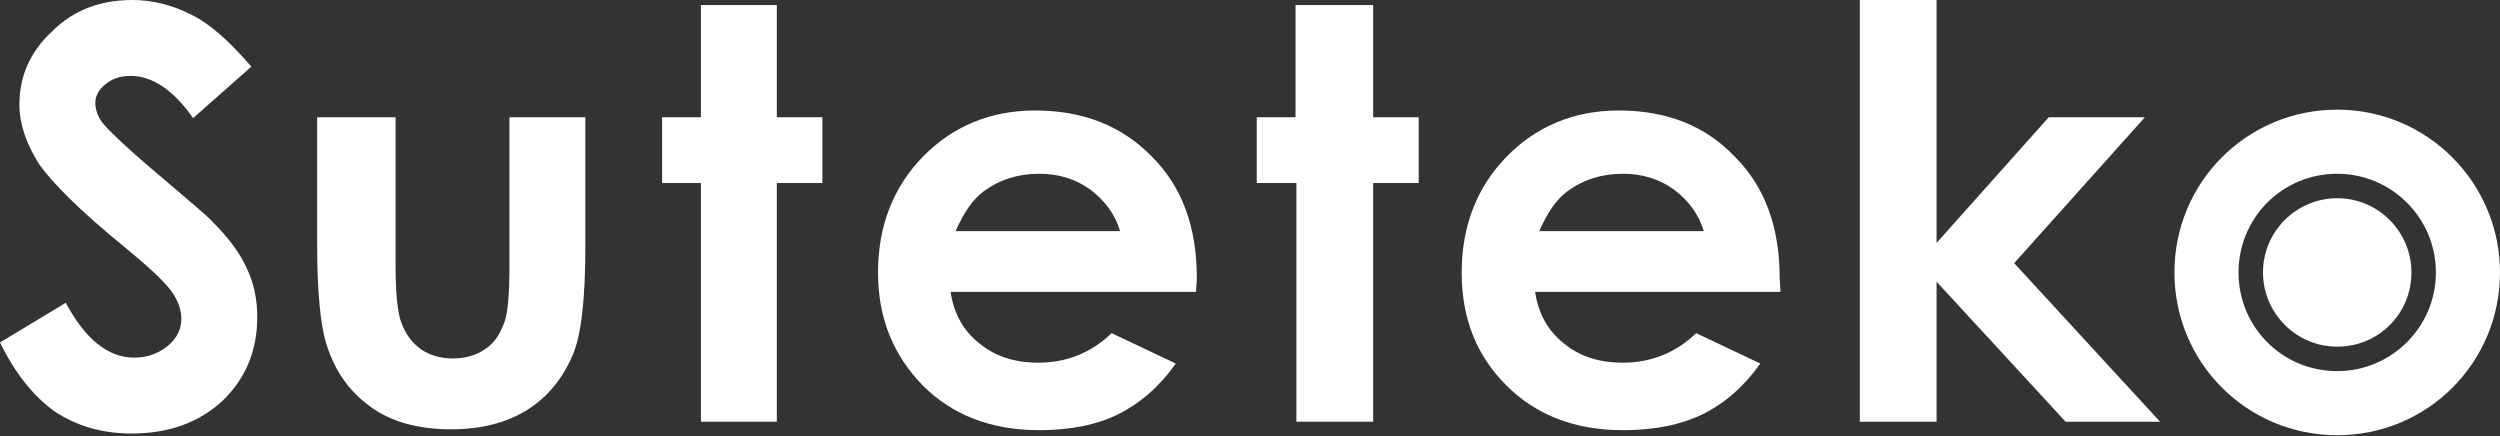 <?xml version="1.0" encoding="utf-8"?>
<!-- Generator: Adobe Illustrator 27.9.0, SVG Export Plug-In . SVG Version: 6.00 Build 0)  -->
<svg version="1.1" id="レイヤー_1" xmlns="http://www.w3.org/2000/svg" xmlns:xlink="http://www.w3.org/1999/xlink" x="0px"
	 y="0px" viewBox="0 0 296.4 51.7" style="enable-background:new 0 0 296.4 51.7;" xml:space="preserve">
<rect x="0" y="0" width="296.4" height="51.7" fill="#333333" stroke="none"/>
<style type="text/css">
	.st0{fill:#FFFFFF;}
</style>
<g>
	<g>
		<g>
			<path class="st0" d="M29.8,7.9l-6.9,6.1c-2.4-3.4-4.9-5-7.4-5c-1.2,0-2.2,0.3-3,1c-0.8,0.6-1.2,1.4-1.2,2.2
				c0,0.8,0.3,1.6,0.8,2.3c0.8,1,3,3.1,6.8,6.3c3.5,3,5.7,4.8,6.4,5.6c1.9,1.9,3.2,3.7,4,5.5c0.8,1.7,1.2,3.6,1.2,5.7
				c0,4-1.4,7.3-4.1,9.9c-2.8,2.6-6.4,3.9-10.8,3.9c-3.5,0-6.5-0.9-9.1-2.6C4,47,1.8,44.3,0,40.6l7.8-4.7c2.3,4.3,5,6.5,8.1,6.5
				c1.6,0,2.9-0.5,4-1.4c1.1-0.9,1.6-2,1.6-3.2c0-1.1-0.4-2.2-1.2-3.3c-0.8-1.1-2.6-2.8-5.4-5.1c-5.3-4.3-8.7-7.7-10.3-10
				c-1.5-2.4-2.3-4.7-2.3-7c0-3.4,1.3-6.3,3.9-8.7C8.7,1.2,11.9,0,15.7,0c2.4,0,4.7,0.6,6.9,1.7C24.9,2.8,27.2,4.9,29.8,7.9z"/>
			<path class="st0" d="M37.8,13.9h9.1v17.4c0,3.4,0.2,5.7,0.7,7c0.5,1.3,1.2,2.3,2.3,3.1c1,0.7,2.3,1.1,3.8,1.1
				c1.5,0,2.8-0.4,3.8-1.1c1.1-0.7,1.8-1.8,2.3-3.2c0.4-1,0.6-3.3,0.6-6.7V13.9h9v15.3c0,6.3-0.5,10.6-1.5,12.9
				c-1.2,2.8-3,5-5.4,6.5c-2.4,1.5-5.4,2.3-9,2.3c-3.9,0-7.2-0.9-9.6-2.7c-2.5-1.8-4.2-4.2-5.2-7.4c-0.7-2.2-1.1-6.2-1.1-11.9V13.9z
				"/>
			<path class="st0" d="M83.1,0.6h9v13.3h5.4v7.8h-5.4V50h-9V21.7h-4.6v-7.8h4.6V0.6z"/>
			<path class="st0" d="M141.8,34.6h-29.1c0.4,2.6,1.5,4.6,3.4,6.1c1.8,1.5,4.1,2.3,7,2.3c3.4,0,6.3-1.2,8.7-3.5l7.6,3.6
				c-1.9,2.7-4.2,4.7-6.8,6c-2.6,1.3-5.8,1.9-9.4,1.9c-5.7,0-10.3-1.8-13.8-5.3c-3.5-3.6-5.3-8-5.3-13.4c0-5.5,1.8-10.1,5.3-13.7
				c3.5-3.6,8-5.5,13.3-5.5c5.7,0,10.3,1.8,13.9,5.5c3.6,3.6,5.3,8.4,5.3,14.4L141.8,34.6z M132.8,27.4c-0.6-2-1.8-3.6-3.5-4.9
				c-1.8-1.3-3.8-1.9-6.1-1.9c-2.5,0-4.7,0.7-6.6,2.1c-1.2,0.9-2.3,2.4-3.3,4.7H132.8z"/>
			<path class="st0" d="M153.7,0.6h9.1v13.3h5.4v7.8h-5.4V50h-9.1V21.7H149v-7.8h4.6V0.6z"/>
			<path class="st0" d="M211.1,34.6H182c0.4,2.6,1.5,4.6,3.4,6.1c1.8,1.5,4.1,2.3,7,2.3c3.4,0,6.3-1.2,8.7-3.5l7.6,3.6
				c-1.9,2.7-4.2,4.7-6.8,6c-2.7,1.3-5.8,1.9-9.5,1.9c-5.7,0-10.3-1.8-13.8-5.3c-3.6-3.6-5.3-8-5.3-13.4c0-5.5,1.8-10.1,5.3-13.7
				c3.5-3.6,8-5.5,13.3-5.5c5.7,0,10.3,1.8,13.8,5.5c3.6,3.6,5.3,8.4,5.3,14.4L211.1,34.6z M202,27.4c-0.6-2-1.8-3.6-3.5-4.9
				c-1.8-1.3-3.8-1.9-6.1-1.9c-2.5,0-4.7,0.7-6.6,2.1c-1.2,0.9-2.3,2.4-3.3,4.7H202z"/>
			<path class="st0" d="M220.5,0h9.1v28.8l13.3-14.9h11.4l-15.5,17.3L256.1,50h-11.2l-15.3-16.6V50h-9.1V0z"/>
			<path class="st0" d="M277.1,13c-10.7,0-19.3,8.6-19.3,19.3c0,10.7,8.6,19.3,19.3,19.3s19.3-8.6,19.3-19.3
				C296.4,21.7,287.8,13,277.1,13z M277.1,44c-6.5,0-11.7-5.2-11.7-11.7c0-6.5,5.2-11.7,11.7-11.7c6.4,0,11.7,5.2,11.7,11.7
				C288.8,38.8,283.5,44,277.1,44z"/>
			<path class="st0" d="M285.9,32.3c0,4.9-3.9,8.8-8.8,8.8c-4.9,0-8.8-4-8.8-8.8c0-4.9,4-8.8,8.8-8.8
				C282,23.5,285.9,27.5,285.9,32.3z"/>
		</g>
	</g>
</g>
</svg>
